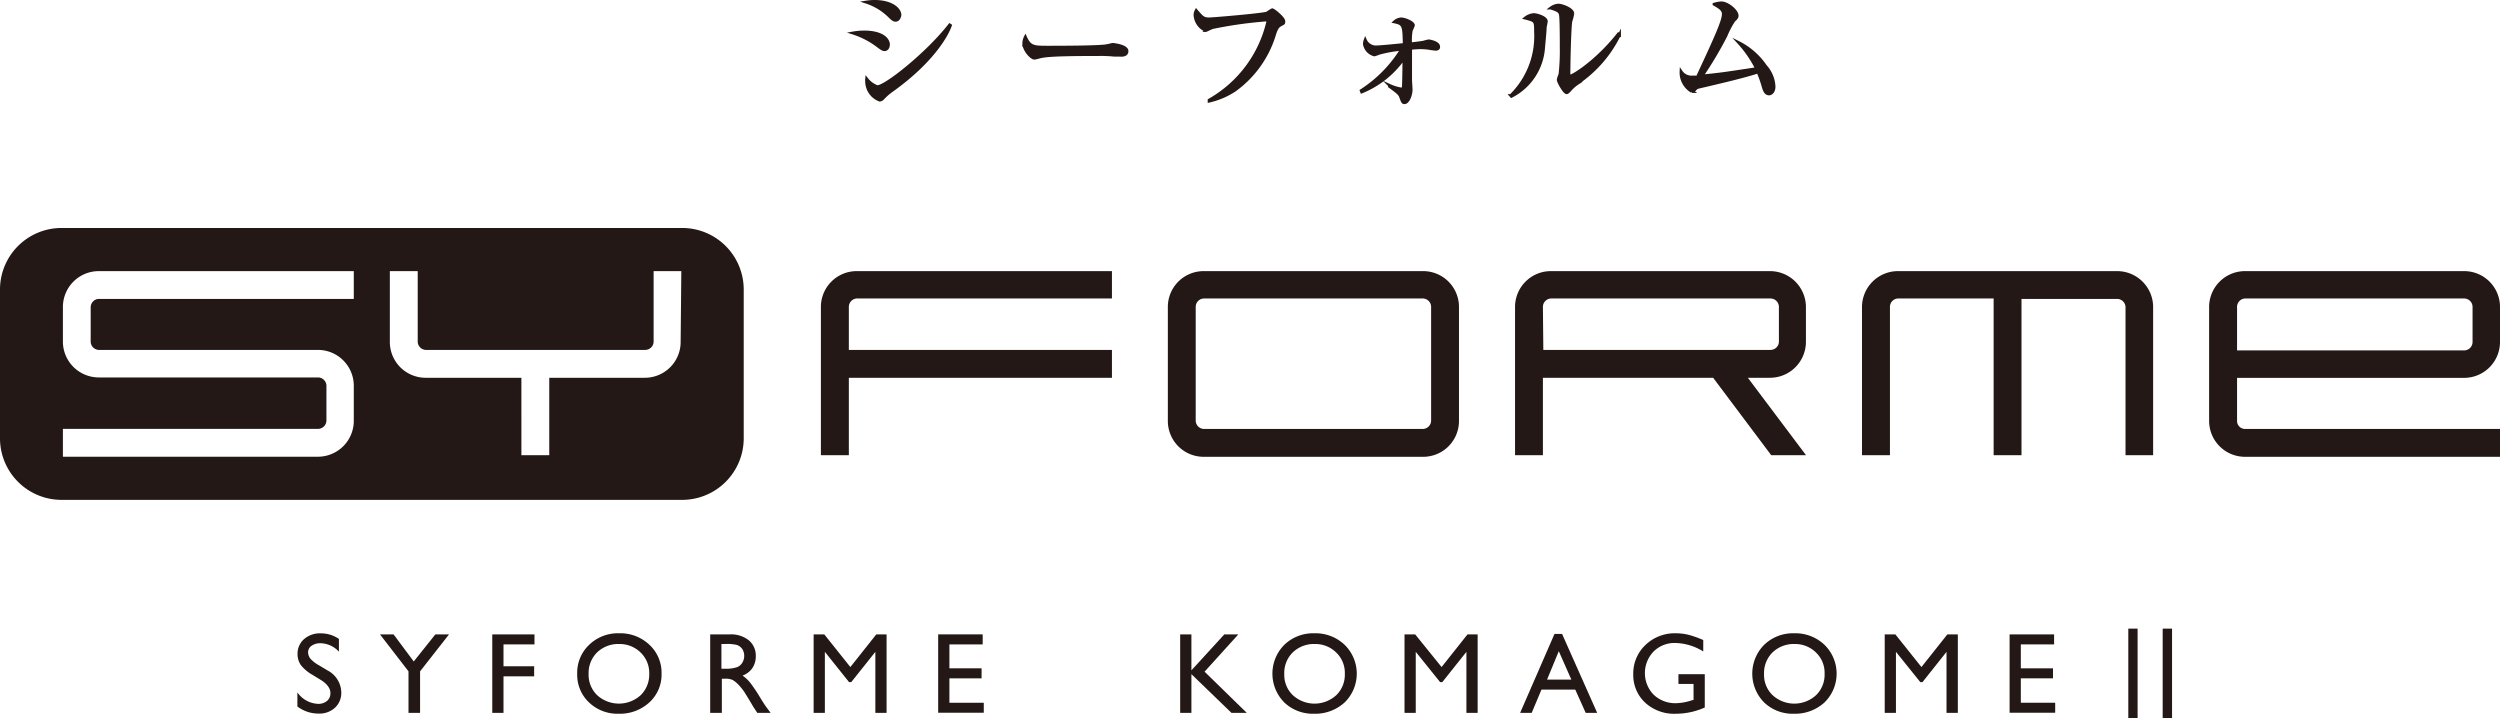 <svg xmlns="http://www.w3.org/2000/svg" viewBox="0 0 296.08 85.07"><defs><style>.cls-1,.cls-2{fill:#231815;}.cls-2{stroke:#231815;stroke-miterlimit:10;stroke-width:0.34px;}</style></defs><g id="レイヤー_2" data-name="レイヤー 2"><g id="レイヤー_1-2" data-name="レイヤー 1"><path class="cls-1" d="M38,80.53l-1-.61a4.69,4.69,0,0,1-1.36-1.14,2.25,2.25,0,0,1-.4-1.3,2.28,2.28,0,0,1,.76-1.78,2.84,2.84,0,0,1,2-.69,3.73,3.73,0,0,1,2.14.66v1.51a3.06,3.06,0,0,0-2.17-1,1.8,1.8,0,0,0-1.07.3.92.92,0,0,0-.41.78,1.23,1.23,0,0,0,.3.78,3.85,3.85,0,0,0,1,.76l1,.6A3,3,0,0,1,40.42,82a2.39,2.39,0,0,1-.75,1.82,2.72,2.72,0,0,1-1.94.69,4.1,4.1,0,0,1-2.51-.84V82a3.13,3.13,0,0,0,2.5,1.36,1.59,1.59,0,0,0,1-.34,1.13,1.13,0,0,0,.41-.88C39.17,81.58,38.76,81,38,80.53Z"/><path class="cls-1" d="M51.56,75.13h1.62l-3.43,4.38v4.92H48.38V79.51L45,75.13h1.61L49,78.34Z"/><path class="cls-1" d="M58.3,75.13h5v1.19H59.63v2.59h3.63V80.1H59.63v4.33H58.3Z"/><path class="cls-1" d="M73.33,75a5,5,0,0,1,3.59,1.37,4.51,4.51,0,0,1,1.43,3.41,4.44,4.44,0,0,1-1.45,3.41,5.16,5.16,0,0,1-3.64,1.34,4.87,4.87,0,0,1-3.5-1.34,4.48,4.48,0,0,1-1.4-3.38,4.56,4.56,0,0,1,1.41-3.44A4.9,4.9,0,0,1,73.33,75Zm0,1.27a3.63,3.63,0,0,0-2.62,1,3.44,3.44,0,0,0-1,2.55,3.36,3.36,0,0,0,1,2.5,3.83,3.83,0,0,0,5.18,0,3.41,3.41,0,0,0,1-2.53,3.35,3.35,0,0,0-1-2.49A3.54,3.54,0,0,0,73.38,76.27Z"/><path class="cls-1" d="M84.11,84.43v-9.3h2.33a3.39,3.39,0,0,1,2.24.7,2.36,2.36,0,0,1,.83,1.89,2.46,2.46,0,0,1-.41,1.41,2.42,2.42,0,0,1-1.16.88,4.52,4.52,0,0,1,.87.8A17.48,17.48,0,0,1,90,82.57c.32.53.58.93.77,1.19l.5.67H89.69l-.4-.61-.08-.12L89,83.34l-.41-.68-.45-.73a7.14,7.14,0,0,0-.75-.91,3.27,3.27,0,0,0-.62-.49,2.12,2.12,0,0,0-.93-.15h-.35v4.05Zm1.73-8.16h-.4V79.2H86A3.86,3.86,0,0,0,87.33,79a1.27,1.27,0,0,0,.59-.53,1.55,1.55,0,0,0,0-1.59,1.33,1.33,0,0,0-.66-.5A5.06,5.06,0,0,0,85.84,76.27Z"/><path class="cls-1" d="M103.78,75.13H105v9.3h-1.33V77.2l-2.86,3.59h-.25L97.69,77.2v7.23H96.36v-9.3h1.26L100.71,79Z"/><path class="cls-1" d="M111.11,75.13h5.27v1.19h-3.94v2.83h3.81v1.19h-3.81v2.89h4.07v1.18h-5.4Z"/><path class="cls-1" d="M145,75.13h1.66l-4,4.42,5,4.88h-1.81l-4.75-4.59v4.59h-1.33v-9.3h1.33v4.26Z"/><path class="cls-1" d="M155.67,75a5,5,0,0,1,3.58,1.37,4.77,4.77,0,0,1,0,6.82,5.18,5.18,0,0,1-3.65,1.34,4.89,4.89,0,0,1-3.5-1.34,4.84,4.84,0,0,1,0-6.82A4.93,4.93,0,0,1,155.67,75Zm.05,1.27a3.62,3.62,0,0,0-2.62,1,3.4,3.4,0,0,0-1,2.55,3.32,3.32,0,0,0,1,2.5,3.81,3.81,0,0,0,5.17,0,3.37,3.37,0,0,0,1-2.53,3.31,3.31,0,0,0-1-2.49A3.52,3.52,0,0,0,155.72,76.27Z"/><path class="cls-1" d="M173.8,75.13H175v9.3h-1.33V77.2l-2.86,3.59h-.25l-2.89-3.59v7.23h-1.33v-9.3h1.26L170.73,79Z"/><path class="cls-1" d="M184.1,75.08H185l4.16,9.35h-1.36l-1.24-2.76h-4l-1.16,2.76h-1.37Zm2,5.41-1.49-3.37-1.39,3.37Z"/><path class="cls-1" d="M198.78,79.85h3.12v3.94a8.38,8.38,0,0,1-3.4.74,5.08,5.08,0,0,1-3.69-1.34,4.47,4.47,0,0,1-1.38-3.33,4.63,4.63,0,0,1,1.43-3.46A5,5,0,0,1,198.45,75a6.45,6.45,0,0,1,1.48.17,11.92,11.92,0,0,1,1.79.63v1.35a6.57,6.57,0,0,0-3.3-1,3.51,3.51,0,0,0-2.57,1,3.68,3.68,0,0,0,0,5.13,3.72,3.72,0,0,0,2.69,1,6.42,6.42,0,0,0,1.91-.37l.12,0V81h-1.79Z"/><path class="cls-1" d="M212.49,75a5,5,0,0,1,3.59,1.37,4.77,4.77,0,0,1,0,6.82,5.18,5.18,0,0,1-3.65,1.34,4.87,4.87,0,0,1-3.5-1.34,4.84,4.84,0,0,1,0-6.82A4.92,4.92,0,0,1,212.49,75Zm.06,1.27a3.64,3.64,0,0,0-2.63,1,3.43,3.43,0,0,0-1,2.55,3.32,3.32,0,0,0,1,2.5,3.81,3.81,0,0,0,5.17,0,3.37,3.37,0,0,0,1-2.53,3.31,3.31,0,0,0-1-2.49A3.52,3.52,0,0,0,212.55,76.27Z"/><path class="cls-1" d="M230.63,75.13h1.24v9.3h-1.34V77.2l-2.85,3.59h-.25l-2.89-3.59v7.23h-1.33v-9.3h1.26L227.56,79Z"/><path class="cls-1" d="M238,75.13h5.27v1.19h-3.94v2.83h3.81v1.19h-3.81v2.89h4.07v1.18H238Z"/><path class="cls-1" d="M253.16,74.45V85.07h-1.1V74.45Zm4.08,0V85.07h-1.11V74.45Z"/><path class="cls-2" d="M104.77,5.88c-.22,0-.36-.11-.76-.4a9.74,9.74,0,0,0-3-1.57,7.61,7.61,0,0,1,1.35-.12c1.93,0,2.86.74,2.86,1.51C105.2,5.67,105,5.88,104.77,5.88Zm1.28-3.48c-.18,0-.35-.13-.58-.34A7,7,0,0,0,102.58.25a6.43,6.43,0,0,1,1-.08c2,0,3,.9,3,1.62C106.54,2,106.43,2.4,106.05,2.4Zm-.37,8.29a6.66,6.66,0,0,0-1.08.93.65.65,0,0,1-.41.24,2.38,2.38,0,0,1-1.55-2.15,1.72,1.72,0,0,1,0-.37,2.81,2.81,0,0,0,1.26.93c1,0,6-4,8.57-7.32l.09.06C112.07,4.38,110.24,7.42,105.68,10.69Z"/><path class="cls-2" d="M132.47,6.53l-.55,0a15.15,15.15,0,0,0-1.8-.07c-4.85,0-6.28.1-7,.29a5.82,5.82,0,0,1-.6.14c-.41,0-1.27-1-1.27-1.75a1.77,1.77,0,0,1,.19-.76c.54,1.21,1,1.21,2.69,1.21,1.09,0,6.26,0,7-.19.1,0,.56-.14.65-.14s1.69.17,1.69.79S132.66,6.53,132.47,6.53Z"/><path class="cls-2" d="M151.58,3c-.29.18-.42.47-.61,1a12.61,12.61,0,0,1-4.77,6.71,9.29,9.29,0,0,1-3,1.27l0-.12a14.42,14.42,0,0,0,7-9.51,48.86,48.86,0,0,0-6.49.89c-.14,0-.86.37-.89.37a2.11,2.11,0,0,1-1.29-1.87,1.14,1.14,0,0,1,.14-.5c.72.84.85,1,1.55,1,.44,0,6.37-.5,6.85-.7a5.33,5.33,0,0,1,.6-.38c.19,0,1.37,1,1.37,1.33S152.08,2.71,151.58,3Z"/><path class="cls-2" d="M170,5.83l-.49-.06a7.13,7.13,0,0,0-1.27-.12,10.77,10.77,0,0,0-1.18.08c0,2.44,0,3,0,3.72,0,.2.06,1,.06,1.13,0,.74-.38,1.58-.78,1.58-.2,0-.25-.11-.41-.56s-.21-.52-1.37-1.37l0-.12a5.36,5.36,0,0,0,1.39.43c.13,0,.24,0,.26-.34s.05-1.48.06-3.31a11.23,11.23,0,0,1-5,4l-.06-.16a15.41,15.41,0,0,0,4.8-4.9,15.11,15.11,0,0,0-2.69.48,4,4,0,0,1-.55.19,1.59,1.59,0,0,1-1.18-1.29,1.53,1.53,0,0,1,.1-.49,1.37,1.37,0,0,0,1.22.84c.48,0,2.13-.16,3.4-.29-.05-2.22-.05-2.45-1.17-2.68a1.32,1.32,0,0,1,.79-.35c.45,0,1.46.42,1.46.76a5.77,5.77,0,0,1-.25.59,6.46,6.46,0,0,0-.08,1.6c.13,0,1.46-.17,1.51-.19a6.13,6.13,0,0,1,.65-.16s1.16.16,1.16.69C170.41,5.83,170.11,5.83,170,5.83Z"/><path class="cls-2" d="M183,3.29c0,.36-.16,2-.19,2.33A7,7,0,0,1,179,11.41l-.08-.09a9.82,9.82,0,0,0,2.94-7.54c0-1.32,0-1.32-1.23-1.64a1.93,1.93,0,0,1,1-.41c.42,0,1.5.35,1.5.79C183.13,2.65,183,3.17,183,3.29Zm3.87,6.56a4.57,4.57,0,0,0-1,.89c-.08.08-.23.24-.32.24-.3,0-1-1.3-1-1.51s.19-.59.21-.7a25.74,25.74,0,0,0,.14-3.16c0-.59,0-3.53-.1-3.91s-.38-.5-1.14-.75a1.72,1.72,0,0,1,.89-.34c.48,0,1.72.48,1.72,1a6.59,6.59,0,0,1-.23.9c-.15.82-.23,5.27-.23,6.24,0,.06,0,.27.11.27.38,0,3.26-1.83,5.75-5l.13.09A14.62,14.62,0,0,1,186.82,9.85Z"/><path class="cls-2" d="M209.52,11.12c-.42,0-.56-.41-.69-.82a12.5,12.5,0,0,0-.63-1.78c-1.51.52-5,1.33-6.93,1.78a.77.77,0,0,0-.53.3c-.14.17-.24.24-.35.24a2.6,2.6,0,0,1-1.3-2.37,1.48,1.48,0,0,0,1.4.65l.54,0c2.05-4.41,3.07-6.6,3.07-7.46,0-.52-.45-.79-1.1-1.16a3.89,3.89,0,0,1,.86-.16c.73,0,1.87.94,1.87,1.51,0,.19-.06.29-.39.59a10.65,10.65,0,0,0-.93,1.78A45.21,45.21,0,0,1,201.57,9c2.19-.22,2.56-.27,6.47-.87a13.44,13.44,0,0,0-2.13-3.09,8.48,8.48,0,0,1,3.19,2.8,3.88,3.88,0,0,1,1,2.39C210.11,10.82,209.79,11.12,209.52,11.12Z"/><path class="cls-1" d="M291.83,44.75a4.25,4.25,0,0,0,4.25-4.25V36.35a4.24,4.24,0,0,0-4.25-4.24H265.88a4.25,4.25,0,0,0-4.25,4.24V49.86a4.25,4.25,0,0,0,4.25,4.24h30.2V50.8h-30.2a.94.94,0,0,1-.94-.94V44.75Zm-26.89-8.4a1,1,0,0,1,.94-1h25.95a1,1,0,0,1,1,1V40.5a1,1,0,0,1-1,1H264.94Z"/><path class="cls-1" d="M97.22,36.35V53.91h3.31V44.74h31.16v-3.3H100.53V36.35a1,1,0,0,1,.94-1h30.22V32.11H101.47a4.24,4.24,0,0,0-4.25,4.24"/><path class="cls-1" d="M250.73,32.11H224.78a4.26,4.26,0,0,0-4.26,4.24V53.91h3.31V36.35a1,1,0,0,1,.95-1h11.33V53.91h3.3V35.4h11.32a1,1,0,0,1,1,1V53.91H255V36.35a4.26,4.26,0,0,0-4.26-4.24"/><path class="cls-1" d="M168.55,32.11h-26a4.24,4.24,0,0,0-4.24,4.24V49.86a4.24,4.24,0,0,0,4.24,4.24h26a4.24,4.24,0,0,0,4.24-4.24V36.35a4.24,4.24,0,0,0-4.24-4.24m.94,17.75a1,1,0,0,1-.94.94h-26a1,1,0,0,1-.94-.94V36.35a1,1,0,0,1,.94-1h26a1,1,0,0,1,.94,1Z"/><path class="cls-1" d="M182.73,44.74h20.16l6.88,9.17h4.12L207,44.74h2.62a4.26,4.26,0,0,0,4.26-4.24V36.35a4.26,4.26,0,0,0-4.26-4.24H183.68a4.24,4.24,0,0,0-4.25,4.24V53.91h3.3Zm0-8.39a1,1,0,0,1,1-1h25.95a1,1,0,0,1,1,1V40.5a1,1,0,0,1-1,.94h-26.9Z"/><path class="cls-1" d="M80.81,27H7.27A7.29,7.29,0,0,0,0,34.27V51.93A7.29,7.29,0,0,0,7.27,59.2H80.81a7.29,7.29,0,0,0,7.27-7.27V34.27A7.29,7.29,0,0,0,80.81,27M41.9,49.84a4.25,4.25,0,0,1-4.24,4.25H7.45v-3.3H37.66a1,1,0,0,0,1-.95V45.7a1,1,0,0,0-1-1h-26A4.25,4.25,0,0,1,7.45,40.5V36.35a4.25,4.25,0,0,1,4.23-4.24H41.9V35.4H11.68a1,1,0,0,0-.94,1V40.5a1,1,0,0,0,.94.94h26A4.25,4.25,0,0,1,41.9,45.7ZM80.61,40.5a4.24,4.24,0,0,1-4.25,4.24H65.05v9.17h-3.3V44.74H50.41a4.24,4.24,0,0,1-4.24-4.24V32.11h3.3V40.5a1,1,0,0,0,.94.94h26a1,1,0,0,0,1-.94V32.11h3.28Z"/></g></g></svg>